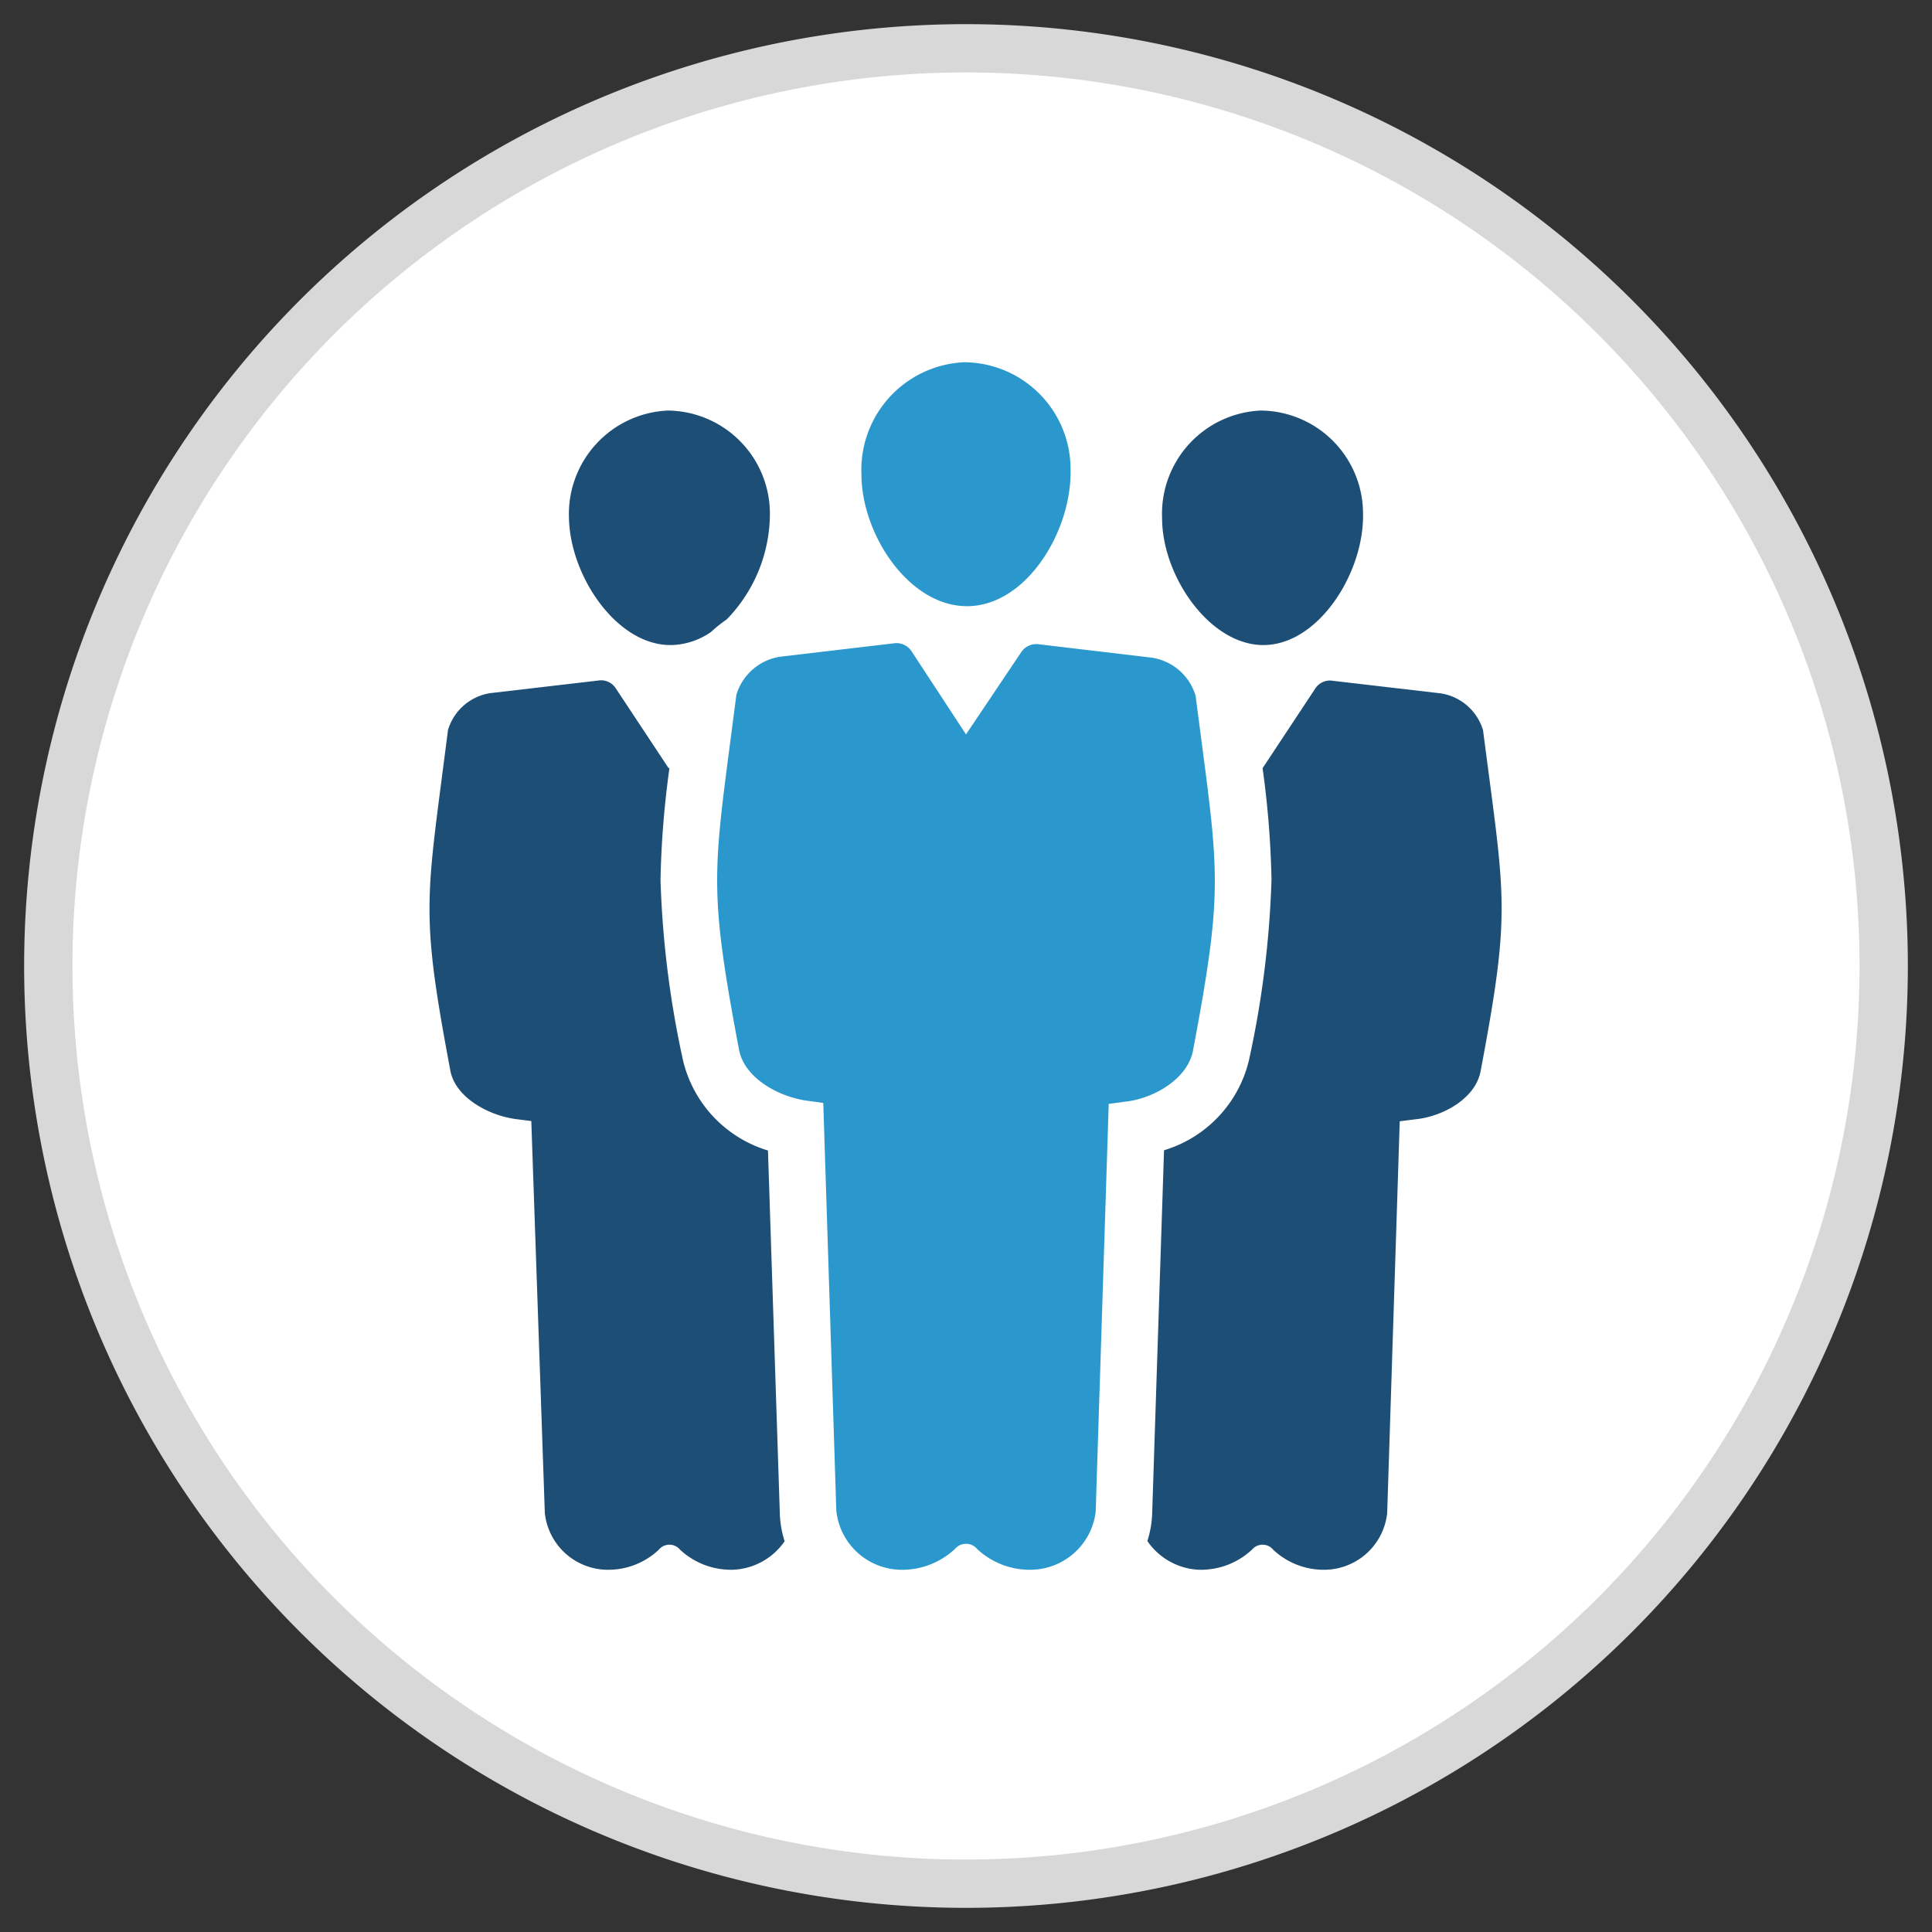 <svg id="Ebene_1" data-name="Ebene 1" xmlns="http://www.w3.org/2000/svg" viewBox="0 0 80 80"><rect x="0" y="0" width="80" height="80" fill="#333333" stroke="none"/><defs><style>.cls-1{fill:#fff;}.cls-2{fill:#d8d8d8;}.cls-3{fill:#1d4e76;}.cls-3,.cls-4{fill-rule:evenodd;}.cls-4{fill:#2b98cd;}</style></defs><title>personen</title><circle class="cls-1" cx="40" cy="40" r="38"/><path class="cls-2" d="M40,3A37,37,0,1,1,3,40,37,37,0,0,1,40,3m0-2A39,39,0,1,0,79,40,39,39,0,0,0,40,1Z"/><path class="cls-3" d="M52.2,17a4.28,4.28,0,0,0-4.08,4.46c0,2.41,2,5.3,4.25,5.25s4.11-3,4.07-5.42A4.27,4.27,0,0,0,52.2,17ZM27.64,17a4.29,4.29,0,0,0-4.08,4.46c.05,2.41,2,5.3,4.26,5.25a3,3,0,0,0,1.62-.54,5.49,5.49,0,0,1,.65-.52,6.29,6.29,0,0,0,1.79-4.36A4.27,4.27,0,0,0,27.64,17Zm.08,14.81h0a38.82,38.82,0,0,0-.37,4.62,40.49,40.49,0,0,0,.94,7.51,5.14,5.14,0,0,0,3.51,3.7l.49,15a4.17,4.17,0,0,0,.2,1.18A2.73,2.73,0,0,1,30.35,65a3.1,3.1,0,0,1-2.19-.83.57.57,0,0,0-.88,0A3.05,3.05,0,0,1,25.1,65a2.63,2.63,0,0,1-2.54-2.35L22,46.42l-.63-.08c-1.15-.15-2.51-.9-2.72-2-1.27-6.74-1-7-.1-14.11a2.17,2.17,0,0,1,1.76-1.53l4.46-.52a.72.72,0,0,1,.72.31l2.19,3.31Zm24.56,0,2.19-3.31a.72.72,0,0,1,.72-.31l4.46.52a2.17,2.17,0,0,1,1.76,1.53c.91,7.06,1.17,7.37-.1,14.11-.21,1.14-1.57,1.89-2.72,2l-.63.08-.52,16.23A2.63,2.63,0,0,1,54.9,65a3.05,3.05,0,0,1-2.18-.83.57.57,0,0,0-.88,0,3.1,3.1,0,0,1-2.19.83,2.73,2.73,0,0,1-2.14-1.19,4.17,4.17,0,0,0,.2-1.18l.49-15a5.14,5.14,0,0,0,3.51-3.7,40.49,40.49,0,0,0,.94-7.51,38.82,38.82,0,0,0-.37-4.62Z"/><path class="cls-4" d="M39.92,15a4.46,4.46,0,0,0-4.25,4.63c0,2.52,2,5.52,4.43,5.47s4.28-3.13,4.23-5.64A4.43,4.43,0,0,0,39.92,15ZM40,30.41,42.29,27a.75.75,0,0,1,.74-.32l4.64.55a2.24,2.24,0,0,1,1.84,1.59c.94,7.35,1.21,7.67-.11,14.68-.22,1.18-1.64,2-2.83,2.12l-.66.09-.54,16.89A2.73,2.73,0,0,1,42.73,65a3.19,3.19,0,0,1-2.27-.86.6.6,0,0,0-.92,0,3.19,3.19,0,0,1-2.27.86,2.73,2.73,0,0,1-2.64-2.44l-.54-16.89-.66-.09c-1.19-.16-2.61-.94-2.83-2.12-1.32-7-1.05-7.33-.11-14.68a2.24,2.24,0,0,1,1.84-1.59L37,26.64a.75.75,0,0,1,.74.32L40,30.41Z"/></svg>